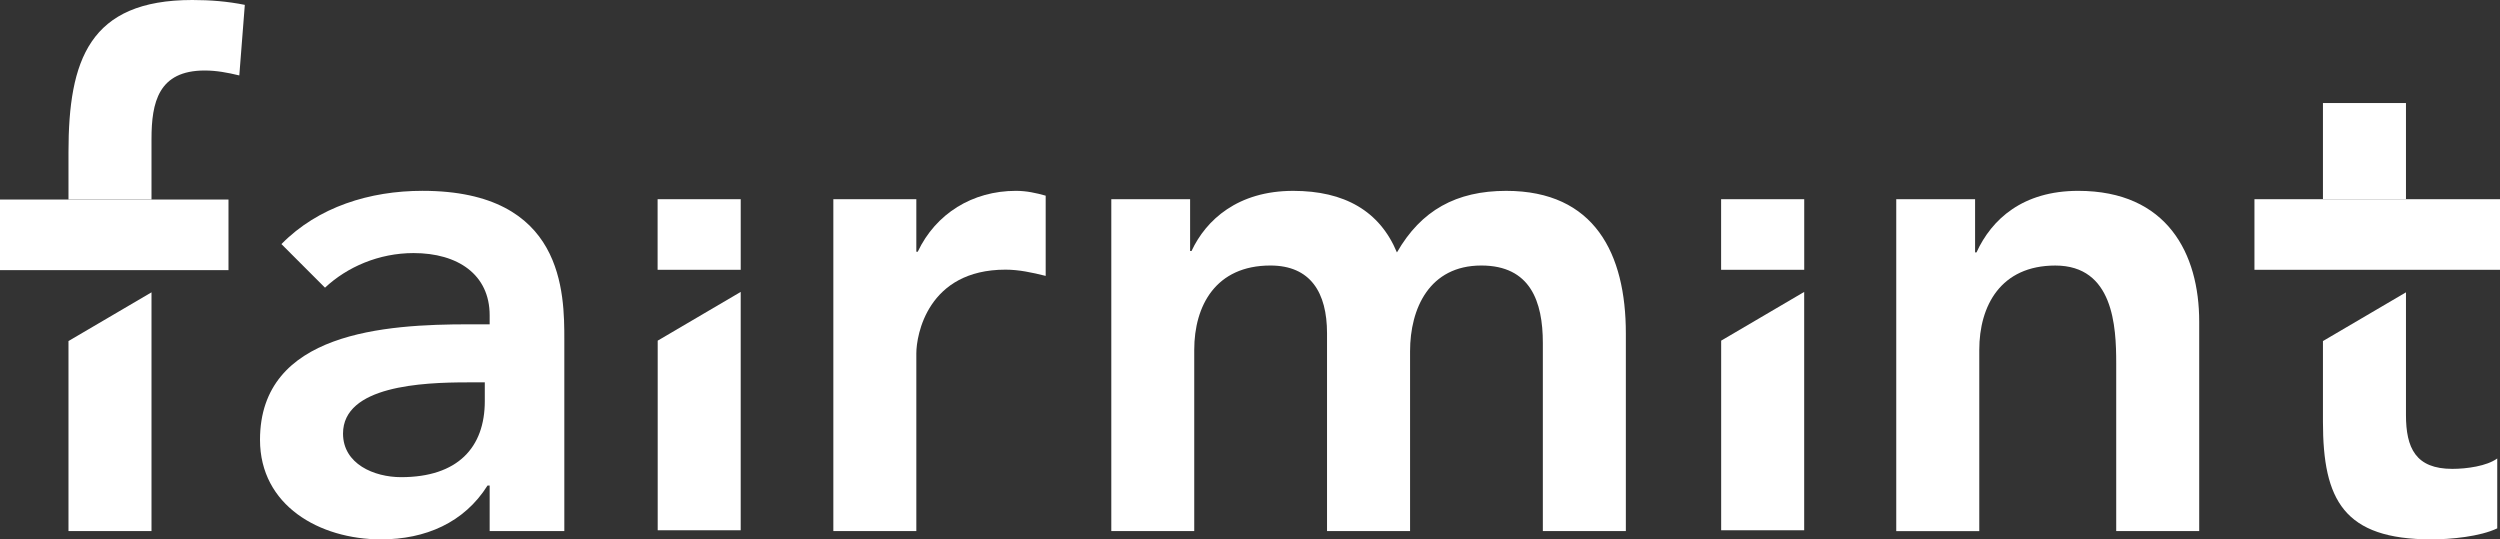 <?xml version="1.0" encoding="UTF-8"?>
<svg id="Capa_1" xmlns="http://www.w3.org/2000/svg" version="1.1" viewBox="0 0 1562 337">
  <rect x="0" y="0" width="1562" height="337" fill="#333333" stroke="none"/>
  <!-- Generator: Adobe Illustrator 29.8.1, SVG Export Plug-In . SVG Version: 2.1.1 Build 2)  -->
  <defs>
    <style>
      .st0 {
        fill-rule: evenodd;
      }

      .st0, .st1 {
        fill: #fff;
      }
    </style>
  </defs>
  <path class="st1" d="M410.93,212.84l51.86-30.45v148.92h-51.86v-118.47Z"/>
  <path class="st1" d="M1075.38,212.84l51.87-30.45v148.92h-51.87v-118.47Z"/>
  <path class="st1" d="M42.79,213.08v118.74h51.87v-149.17l-51.87,30.43h0Z"/>
  <path class="st1" d="M1503.25,259.22v-76.57l-51.87,30.44v50.48c0,48.83,12.98,73.43,67.86,73.43,12.1,0,30.25-1.74,41.04-6.88v-43.67c-6.49,4.75-19.02,6.5-28.09,6.5-22.88-.01-28.94-13-28.94-33.73h0Z"/>
  <path class="st1" d="M305.94,303.35h-1.32c-14.64,23.27-38.88,33.65-66.53,33.65-38.48,0-75.64-21.18-75.64-62.2,0-67.41,78.66-72.17,130.52-72.17h12.97v-5.62c0-25.5-19.88-38.89-47.55-38.89-21.62,0-41.46,8.64-55.33,21.62l-27.22-27.23c22.91-23.33,55.33-33.28,88.14-33.28,88.61,0,88.61,63.96,88.61,93.36v119.21h-46.65v-28.47.02h0ZM302.92,238.9h-10.79c-28.56,0-77.81,2.21-77.81,32,0,18.99,19.42,27.23,36.29,27.23,35.44,0,52.29-18.58,52.29-47.52v-11.7h.02Z"/>
  <path class="st1" d="M520.67,124.44h51.85v32.83h.89c11.24-23.75,34.15-38.03,61.35-38.03,6.52,0,12.57,1.31,18.58,3.02v50.12c-8.63-2.15-16.84-3.9-25.08-3.9-48.82,0-55.74,41.04-55.74,52.27v111.05h-51.85V124.44Z"/>
  <path class="st1" d="M694.33,124.44h49.25v32.39h.88c9.06-19.43,28.92-37.58,63.51-37.58,31.98,0,54.03,12.52,64.83,38.48,15.11-26.37,37.15-38.48,68.28-38.48,55.29,0,74.75,39.32,74.75,89.03v123.55h-51.86v-117.53c0-25.93-7.78-48.4-38.45-48.4-32.39,0-44.51,26.78-44.51,53.58v112.35h-51.88v-123.55c0-25.54-10.35-42.38-35.39-42.38-34.16,0-47.58,25.08-47.58,52.71v113.22h-51.82V124.45h-.03.02Z"/>
  <path class="st1" d="M1184.75,124.44h49.28v33.27h.88c9.48-20.78,28.97-38.47,63.53-38.47,55.73,0,75.62,39.32,75.62,81.67v130.91h-51.85v-105.01c0-22.87-1.73-60.9-38.05-60.9-34.09,0-47.51,25.08-47.51,52.71v113.22h-51.87V124.45h-.03Z"/>
  <path class="st1" d="M120.15,0C55.76,0,42.79,37.58,42.79,95.04v29.63h51.87v-37.82c0-22.9,4.3-42.8,33.26-42.8,7.36,0,14.27,1.32,21.6,3.08l3.44-44.09c-10.77-2.18-21.6-3.04-32.8-3.04h-.01Z"/>
  <path class="st1" d="M1503.25,64.38h-51.87v60.06h51.87v-60.06Z"/>
  <path class="st0" d="M1408.58,124.44h153.42v44.13h-153.42v-44.13ZM0,124.67h142.76v44.12H0v-44.12ZM462.8,124.44h-51.93v44.13h51.93v-44.13ZM1075.35,124.44h51.93v44.13h-51.93v-44.13Z"/>
</svg>